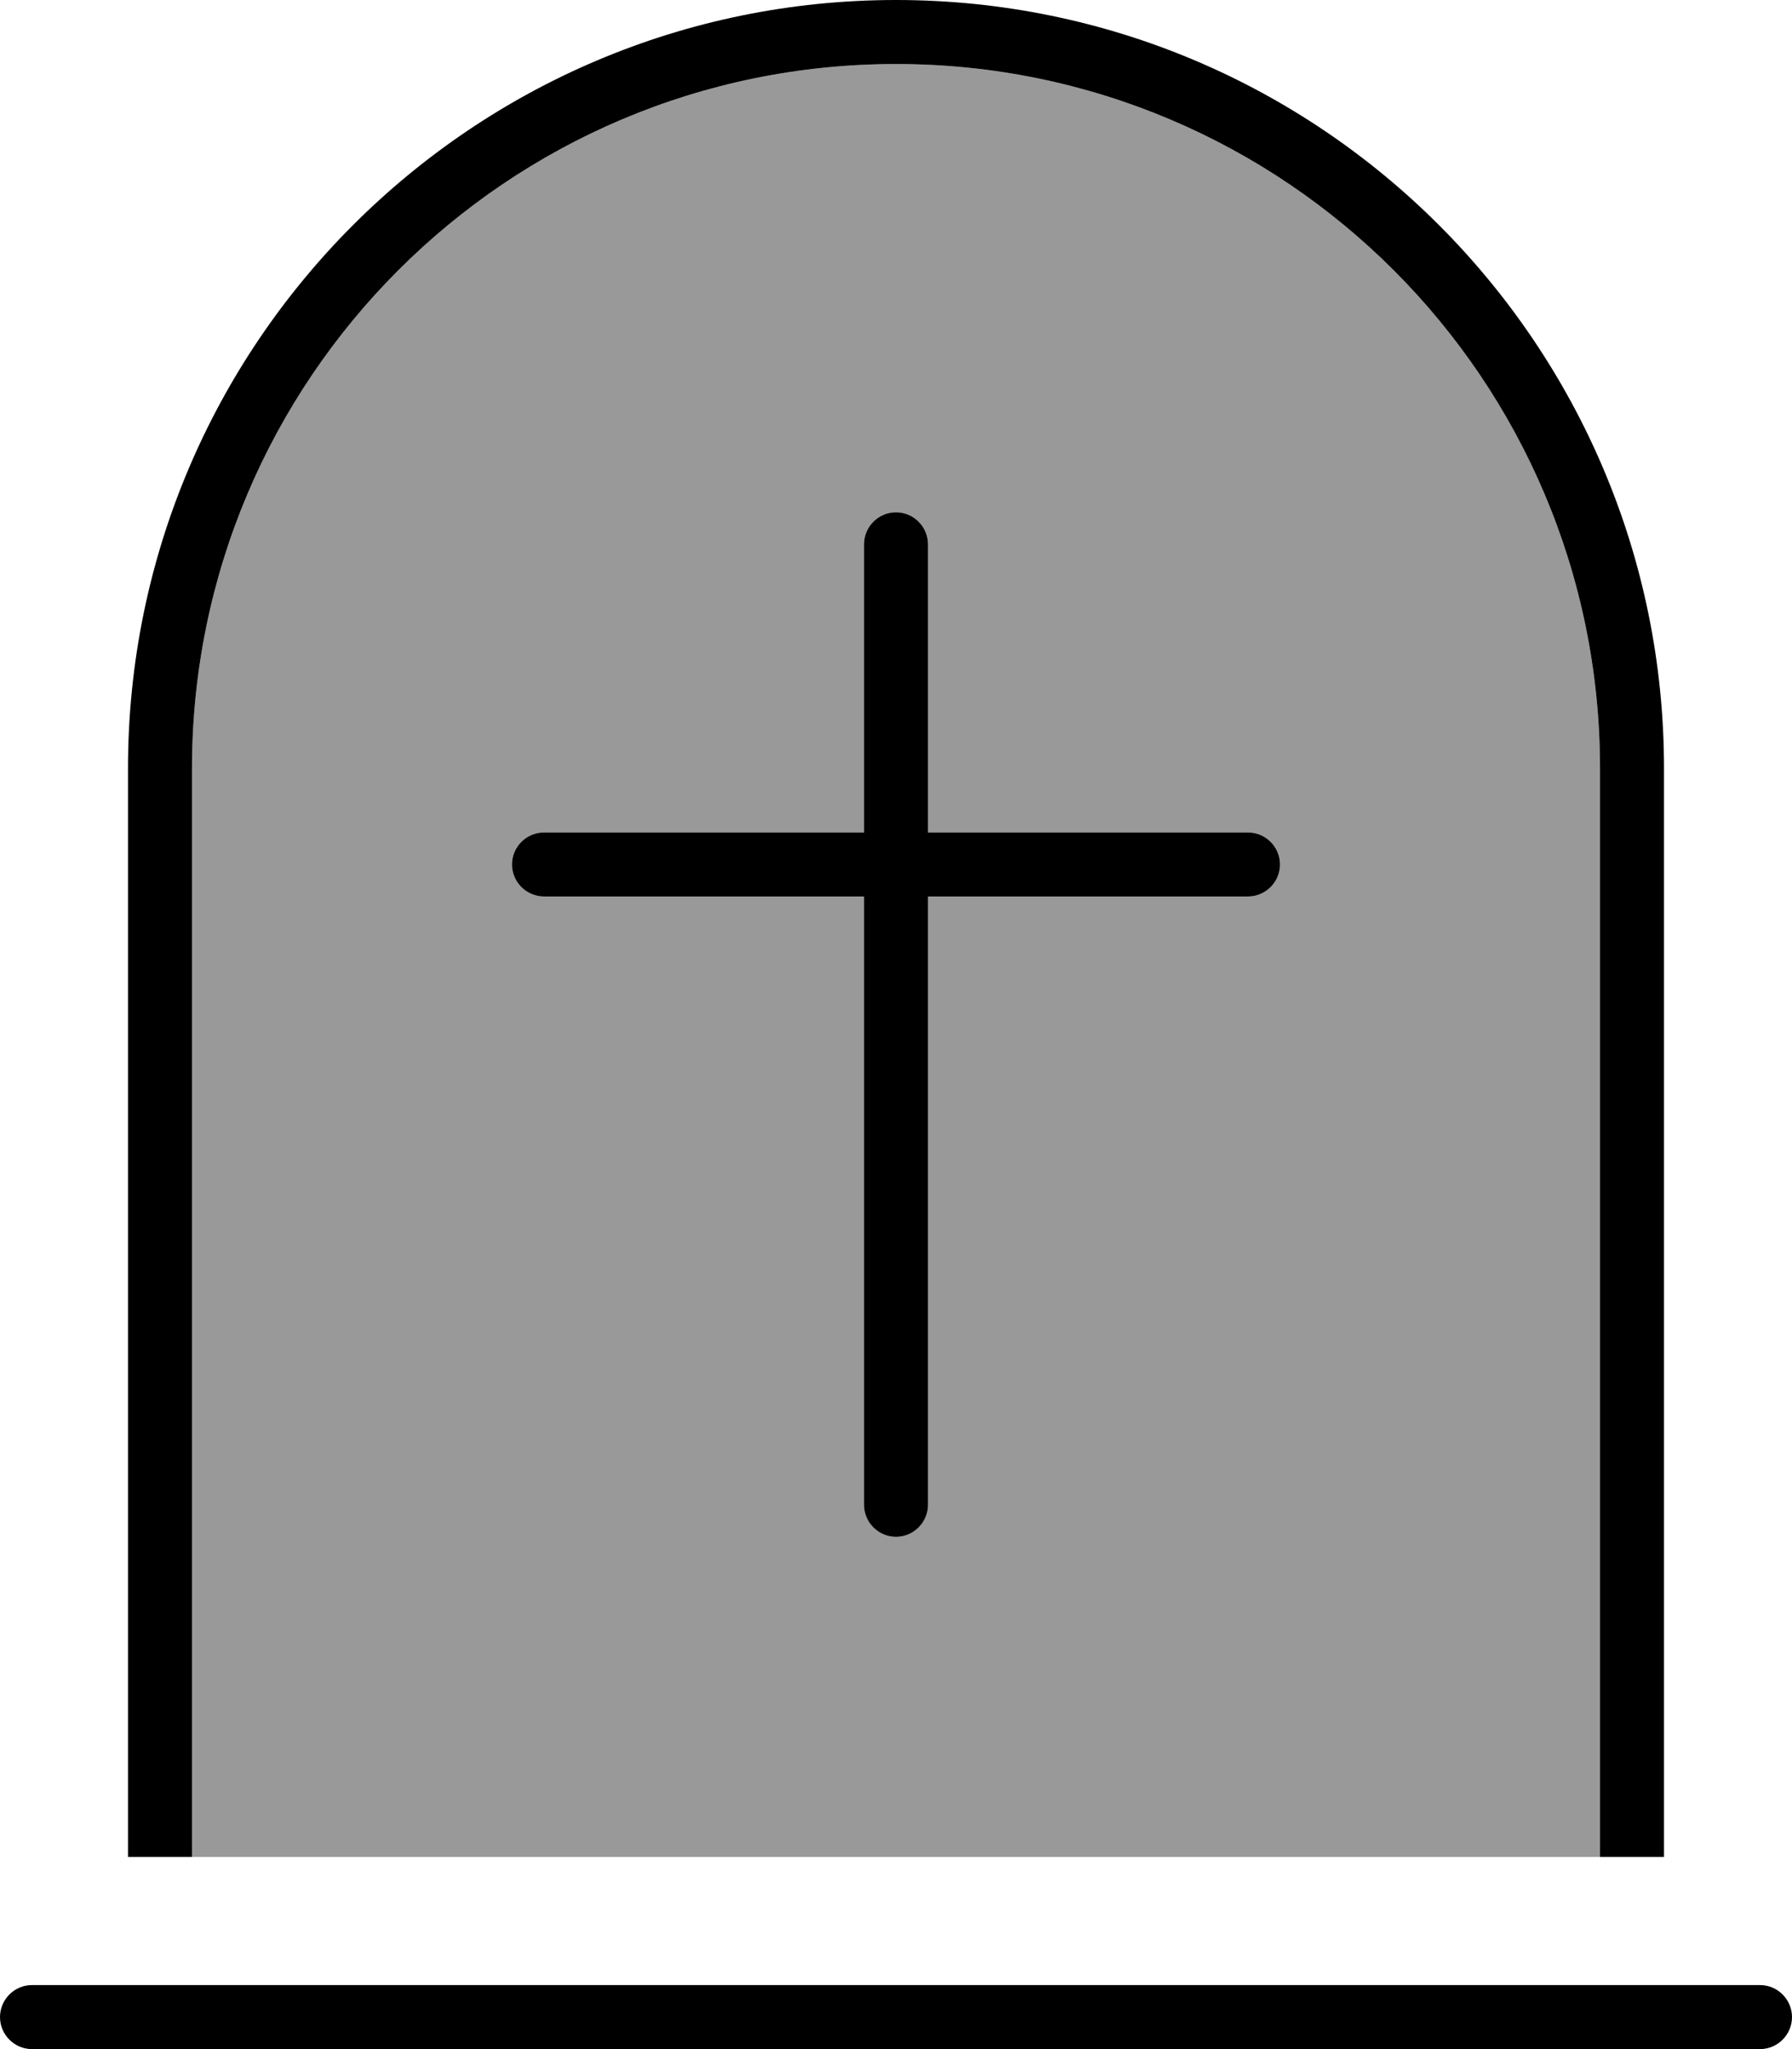<svg xmlns="http://www.w3.org/2000/svg" viewBox="0 0 448 512"><!--! Font Awesome Pro 6.7.2 by @fontawesome - https://fontawesome.com License - https://fontawesome.com/license (Commercial License) Copyright 2024 Fonticons, Inc. --><defs><style>.fa-secondary{opacity:.4}</style></defs><path class="fa-secondary" d="M48 192C48 94.8 126.8 16 224 16s176 78.8 176 176l0 272L48 464l0-272zm80 24c0 4.4 3.6 8 8 8l80 0 0 152c0 4.4 3.6 8 8 8s8-3.6 8-8l0-152 80 0c4.4 0 8-3.6 8-8s-3.6-8-8-8l-80 0 0-72c0-4.4-3.6-8-8-8s-8 3.6-8 8l0 72-80 0c-4.4 0-8 3.6-8 8z"/><path class="fa-primary" d="M400 464l0-272c0-97.2-78.8-176-176-176S48 94.8 48 192l0 272-16 0 0-272C32 86 118 0 224 0S416 86 416 192l0 272-16 0zM0 504c0-4.4 3.6-8 8-8l432 0c4.4 0 8 3.6 8 8s-3.6 8-8 8L8 512c-4.4 0-8-3.6-8-8zM232 136l0 72 80 0c4.4 0 8 3.6 8 8s-3.6 8-8 8l-80 0 0 152c0 4.4-3.6 8-8 8s-8-3.6-8-8l0-152-80 0c-4.4 0-8-3.6-8-8s3.6-8 8-8l80 0 0-72c0-4.4 3.6-8 8-8s8 3.6 8 8z"/></svg>
